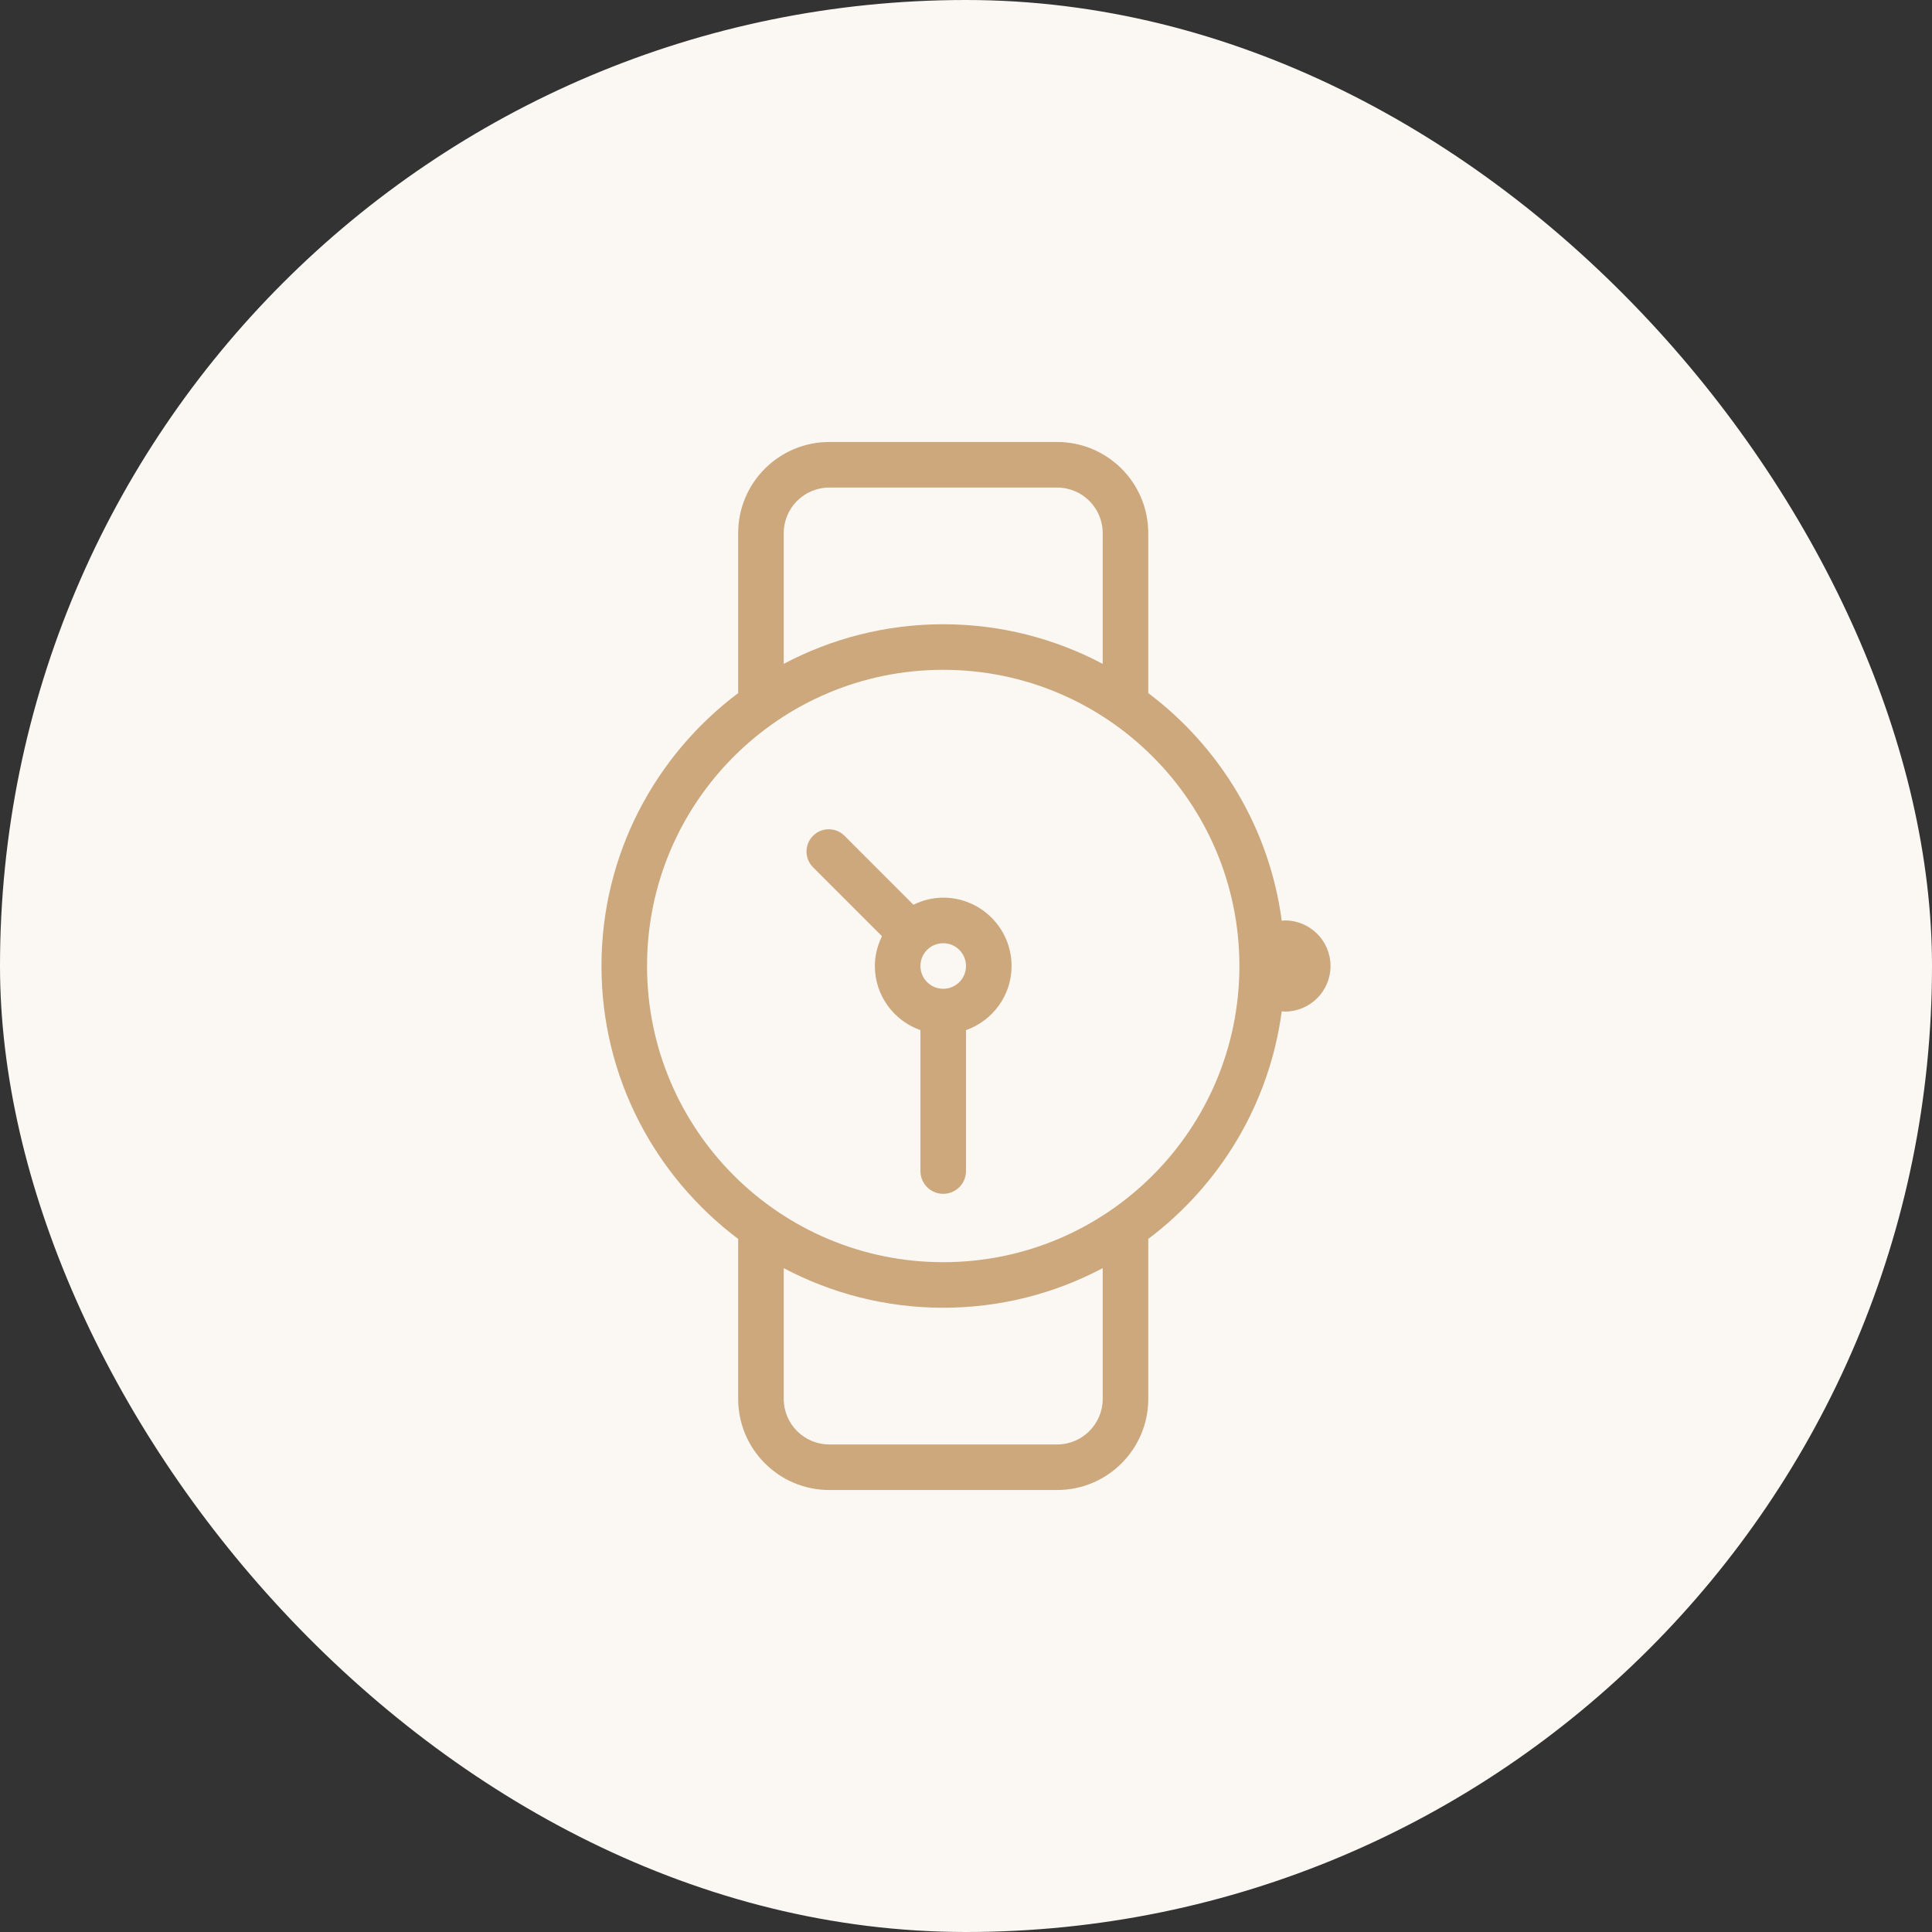 <svg width="106" height="106" viewBox="0 0 106 106" fill="none" xmlns="http://www.w3.org/2000/svg">
<rect x="0" y="0" width="106" height="106" fill="#333333" stroke="none"/>
<rect width="106" height="106" rx="53" fill="#FBF8F3"/>
<path fill-rule="evenodd" clip-rule="evenodd" d="M70.5 55.5C70.44 55.5 70.384 55.486 70.324 55.483C69.645 60.579 66.92 65.024 63 67.974V76.75C63 79.511 60.761 81.75 58 81.75H45.5C42.739 81.75 40.5 79.511 40.5 76.75V67.974C35.954 64.552 33 59.127 33 53C33 46.871 35.954 41.446 40.5 38.026V29.25C40.5 26.489 42.739 24.25 45.5 24.25H58C60.761 24.25 63 26.489 63 29.25V38.026C66.921 40.976 69.645 45.421 70.324 50.517C70.384 50.514 70.44 50.5 70.5 50.5C71.88 50.5 73 51.62 73 53C73 54.38 71.88 55.5 70.5 55.5ZM43 76.75C43 78.13 44.12 79.25 45.5 79.25H58C59.38 79.25 60.5 78.13 60.5 76.75V69.578C57.886 70.959 54.911 71.75 51.75 71.75C48.589 71.75 45.614 70.959 43 69.578V76.75ZM60.5 29.25C60.5 27.87 59.38 26.75 58 26.75H45.5C44.12 26.75 43 27.87 43 29.25V36.422C45.614 35.04 48.589 34.25 51.75 34.25C54.911 34.25 57.886 35.04 60.5 36.422V29.25ZM51.75 36.75C42.775 36.75 35.5 44.025 35.5 53C35.5 61.975 42.775 69.25 51.75 69.25C60.725 69.25 68 61.975 68 53C68 44.025 60.725 36.75 51.75 36.75ZM53 56.52V64.25C53 64.941 52.441 65.5 51.75 65.5C51.059 65.5 50.5 64.941 50.5 64.25V56.52C49.047 56.004 48 54.63 48 53C48 52.411 48.148 51.862 48.39 51.365L44.608 47.583C44.131 47.106 44.131 46.333 44.608 45.856C45.085 45.38 45.858 45.38 46.334 45.856L50.116 49.639C50.612 49.398 51.161 49.25 51.75 49.25C53.821 49.25 55.5 50.93 55.5 53C55.5 54.631 54.454 56.004 53 56.52ZM51.75 51.75C51.059 51.75 50.5 52.309 50.5 53C50.5 53.691 51.059 54.25 51.75 54.25C52.441 54.25 53 53.691 53 53C53 52.309 52.441 51.75 51.75 51.75Z" fill="#CCA87C"/>
</svg>
